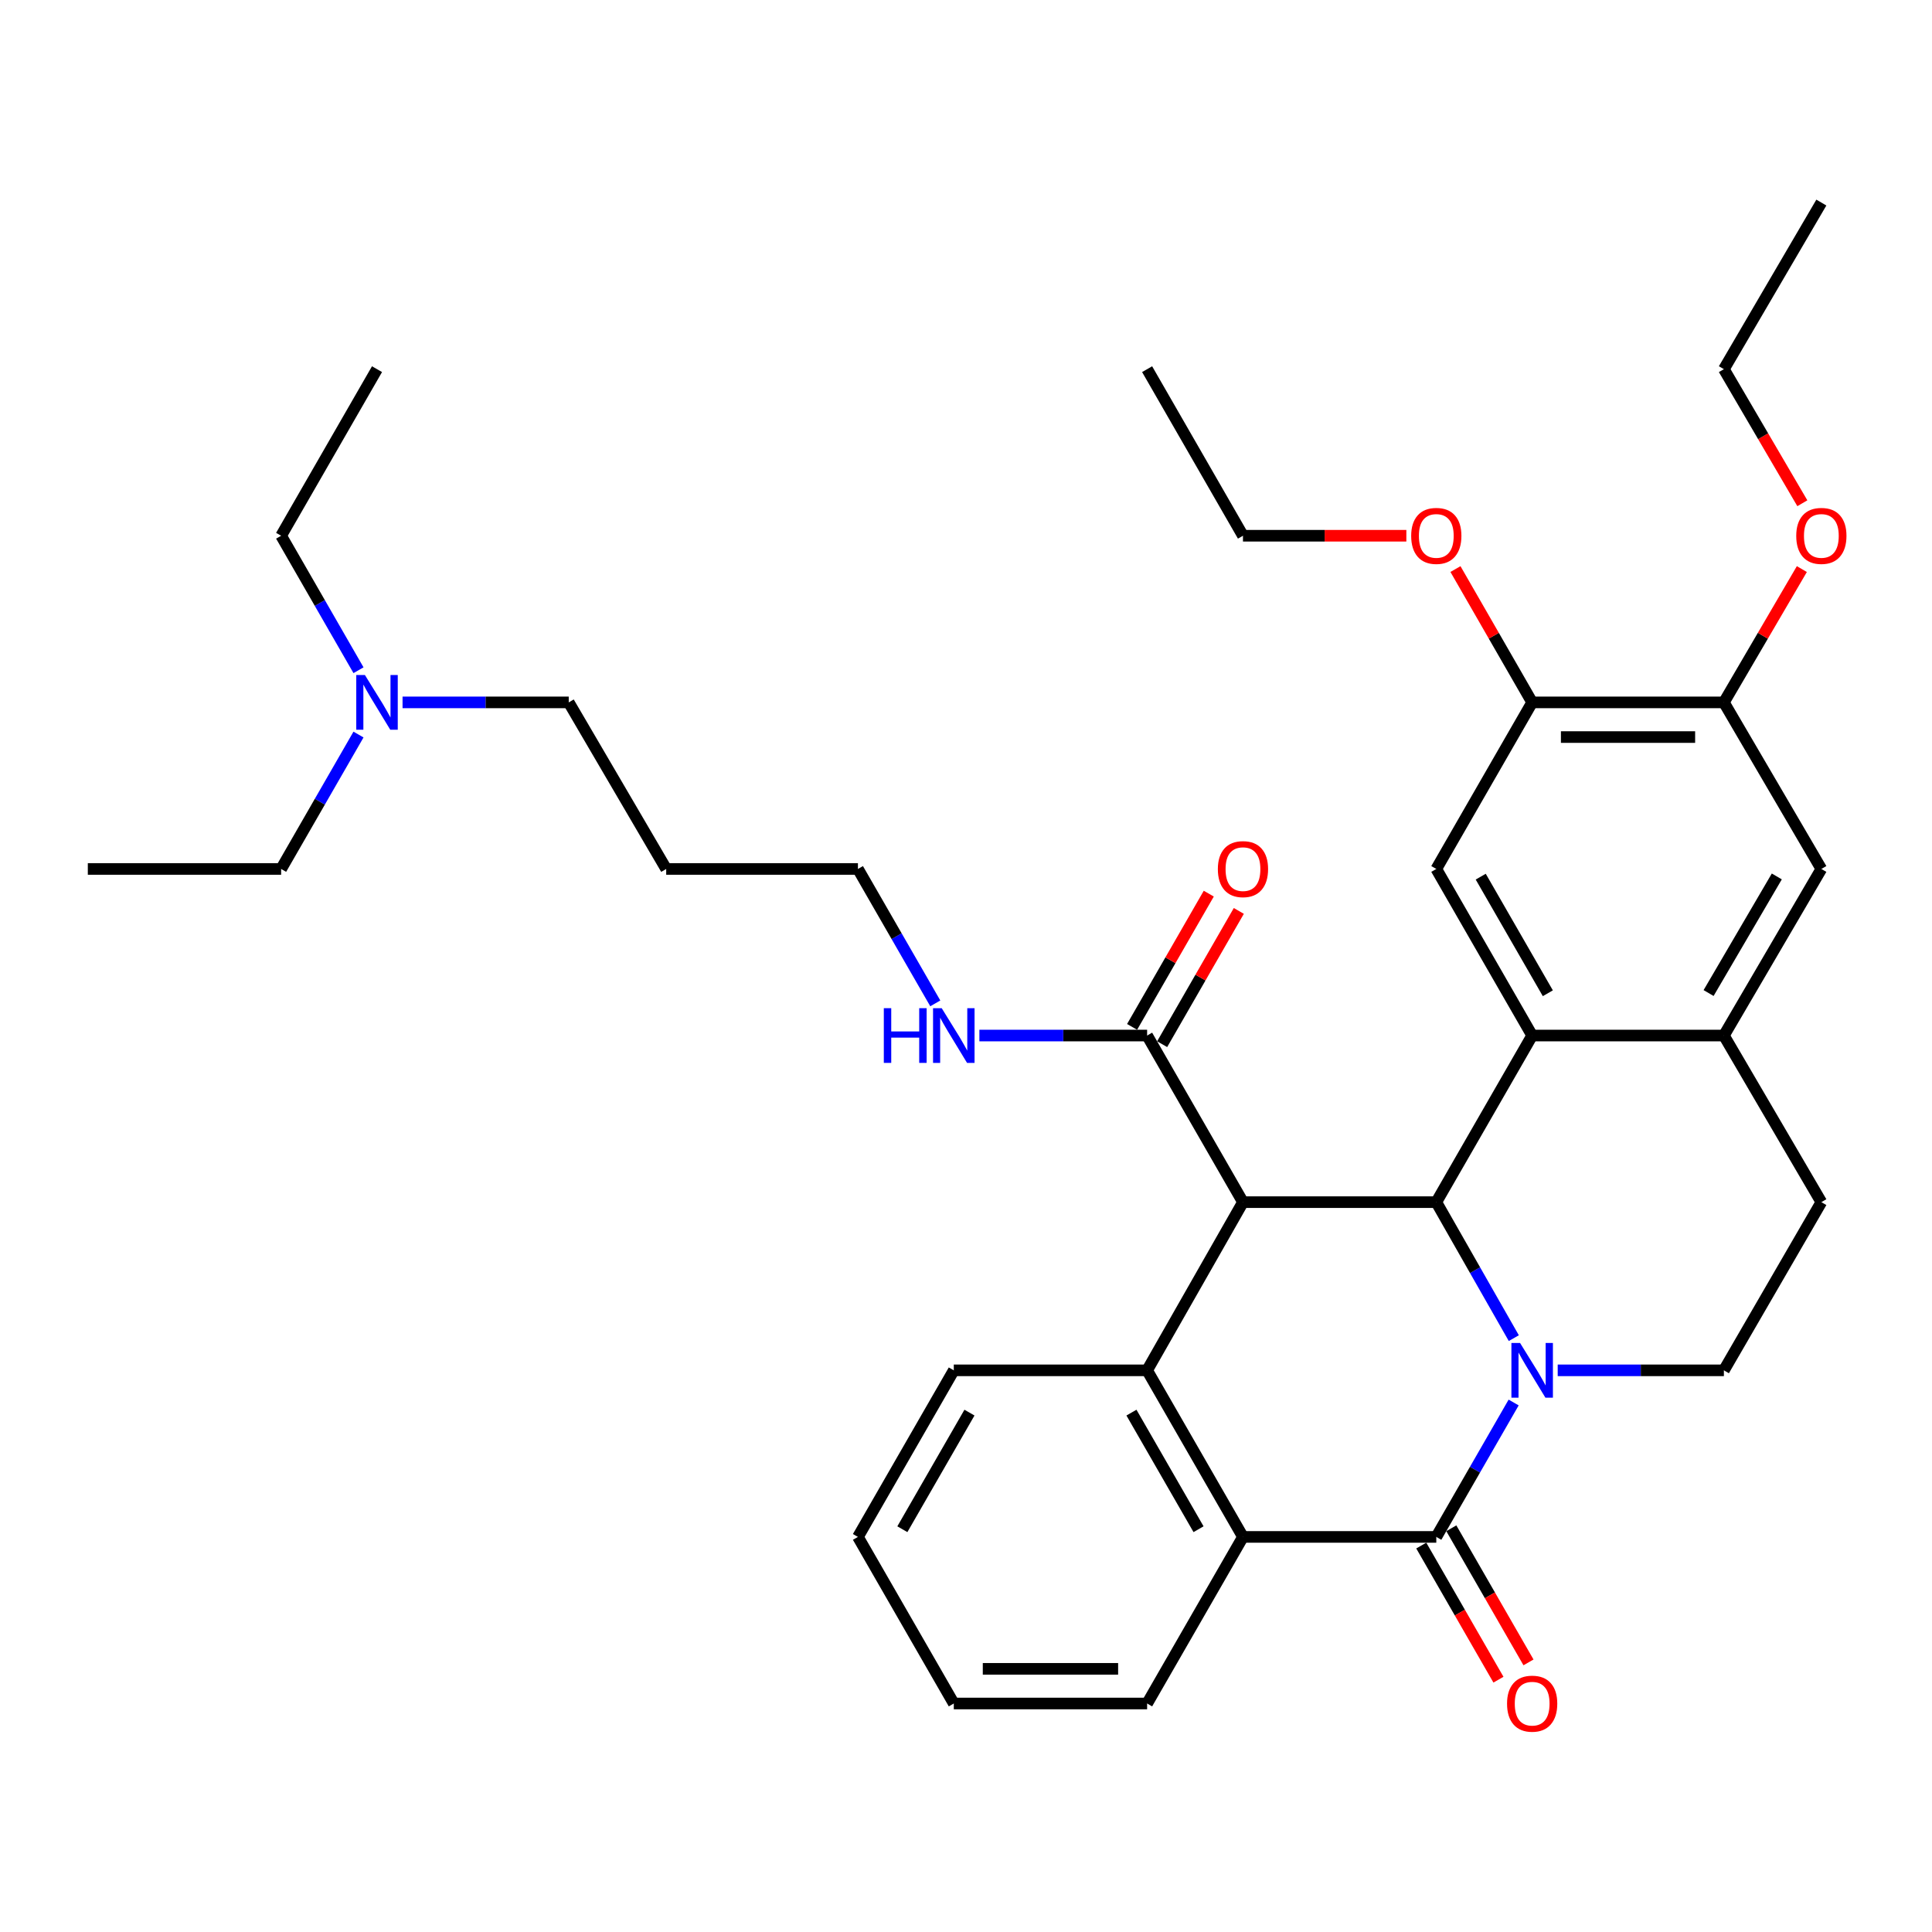 <?xml version='1.0' encoding='iso-8859-1'?>
<svg version='1.1' baseProfile='full'
              xmlns='http://www.w3.org/2000/svg'
                      xmlns:rdkit='http://www.rdkit.org/xml'
                      xmlns:xlink='http://www.w3.org/1999/xlink'
                  xml:space='preserve'
width='1000px' height='1000px' viewBox='0 0 1000 1000'>
<!-- END OF HEADER -->
<rect style='opacity:1.0;fill:#FFFFFF;stroke:none' width='1000' height='1000' x='0' y='0'> </rect>
<path class='bond-1' d='M 783.545,692.621 L 763.485,657.426' style='fill:none;fill-rule:evenodd;stroke:#0000FF;stroke-width:6px;stroke-linecap:butt;stroke-linejoin:miter;stroke-opacity:1' />
<path class='bond-1' d='M 763.485,657.426 L 743.425,622.23' style='fill:none;fill-rule:evenodd;stroke:#000000;stroke-width:6px;stroke-linecap:butt;stroke-linejoin:miter;stroke-opacity:1' />
<path class='bond-2' d='M 783.463,725.933 L 763.444,760.719' style='fill:none;fill-rule:evenodd;stroke:#0000FF;stroke-width:6px;stroke-linecap:butt;stroke-linejoin:miter;stroke-opacity:1' />
<path class='bond-2' d='M 763.444,760.719 L 743.425,795.504' style='fill:none;fill-rule:evenodd;stroke:#000000;stroke-width:6px;stroke-linecap:butt;stroke-linejoin:miter;stroke-opacity:1' />
<path class='bond-9' d='M 806.265,709.286 L 849.274,709.286' style='fill:none;fill-rule:evenodd;stroke:#0000FF;stroke-width:6px;stroke-linecap:butt;stroke-linejoin:miter;stroke-opacity:1' />
<path class='bond-9' d='M 849.274,709.286 L 892.282,709.286' style='fill:none;fill-rule:evenodd;stroke:#000000;stroke-width:6px;stroke-linecap:butt;stroke-linejoin:miter;stroke-opacity:1' />
<path class='bond-0' d='M 643.359,622.23 L 743.425,622.23' style='fill:none;fill-rule:evenodd;stroke:#000000;stroke-width:6px;stroke-linecap:butt;stroke-linejoin:miter;stroke-opacity:1' />
<path class='bond-6' d='M 643.359,622.23 L 593.749,535.992' style='fill:none;fill-rule:evenodd;stroke:#000000;stroke-width:6px;stroke-linecap:butt;stroke-linejoin:miter;stroke-opacity:1' />
<path class='bond-36' d='M 643.359,622.23 L 593.749,709.286' style='fill:none;fill-rule:evenodd;stroke:#000000;stroke-width:6px;stroke-linecap:butt;stroke-linejoin:miter;stroke-opacity:1' />
<path class='bond-3' d='M 743.425,622.23 L 793.044,535.992' style='fill:none;fill-rule:evenodd;stroke:#000000;stroke-width:6px;stroke-linecap:butt;stroke-linejoin:miter;stroke-opacity:1' />
<path class='bond-5' d='M 743.425,795.504 L 643.359,795.504' style='fill:none;fill-rule:evenodd;stroke:#000000;stroke-width:6px;stroke-linecap:butt;stroke-linejoin:miter;stroke-opacity:1' />
<path class='bond-13' d='M 735.648,799.979 L 755.621,834.69' style='fill:none;fill-rule:evenodd;stroke:#000000;stroke-width:6px;stroke-linecap:butt;stroke-linejoin:miter;stroke-opacity:1' />
<path class='bond-13' d='M 755.621,834.69 L 775.595,869.4' style='fill:none;fill-rule:evenodd;stroke:#FF0000;stroke-width:6px;stroke-linecap:butt;stroke-linejoin:miter;stroke-opacity:1' />
<path class='bond-13' d='M 751.202,791.029 L 771.176,825.739' style='fill:none;fill-rule:evenodd;stroke:#000000;stroke-width:6px;stroke-linecap:butt;stroke-linejoin:miter;stroke-opacity:1' />
<path class='bond-13' d='M 771.176,825.739 L 791.149,860.45' style='fill:none;fill-rule:evenodd;stroke:#FF0000;stroke-width:6px;stroke-linecap:butt;stroke-linejoin:miter;stroke-opacity:1' />
<path class='bond-8' d='M 793.044,535.992 L 743.425,449.774' style='fill:none;fill-rule:evenodd;stroke:#000000;stroke-width:6px;stroke-linecap:butt;stroke-linejoin:miter;stroke-opacity:1' />
<path class='bond-8' d='M 801.155,514.108 L 766.421,453.756' style='fill:none;fill-rule:evenodd;stroke:#000000;stroke-width:6px;stroke-linecap:butt;stroke-linejoin:miter;stroke-opacity:1' />
<path class='bond-35' d='M 793.044,535.992 L 892.282,535.992' style='fill:none;fill-rule:evenodd;stroke:#000000;stroke-width:6px;stroke-linecap:butt;stroke-linejoin:miter;stroke-opacity:1' />
<path class='bond-4' d='M 593.749,709.286 L 643.359,795.504' style='fill:none;fill-rule:evenodd;stroke:#000000;stroke-width:6px;stroke-linecap:butt;stroke-linejoin:miter;stroke-opacity:1' />
<path class='bond-4' d='M 585.636,731.169 L 620.363,791.521' style='fill:none;fill-rule:evenodd;stroke:#000000;stroke-width:6px;stroke-linecap:butt;stroke-linejoin:miter;stroke-opacity:1' />
<path class='bond-18' d='M 593.749,709.286 L 493.683,709.286' style='fill:none;fill-rule:evenodd;stroke:#000000;stroke-width:6px;stroke-linecap:butt;stroke-linejoin:miter;stroke-opacity:1' />
<path class='bond-21' d='M 643.359,795.504 L 593.749,881.732' style='fill:none;fill-rule:evenodd;stroke:#000000;stroke-width:6px;stroke-linecap:butt;stroke-linejoin:miter;stroke-opacity:1' />
<path class='bond-15' d='M 601.526,540.467 L 621.369,505.982' style='fill:none;fill-rule:evenodd;stroke:#000000;stroke-width:6px;stroke-linecap:butt;stroke-linejoin:miter;stroke-opacity:1' />
<path class='bond-15' d='M 621.369,505.982 L 641.212,471.496' style='fill:none;fill-rule:evenodd;stroke:#FF0000;stroke-width:6px;stroke-linecap:butt;stroke-linejoin:miter;stroke-opacity:1' />
<path class='bond-15' d='M 585.972,531.517 L 605.815,497.032' style='fill:none;fill-rule:evenodd;stroke:#000000;stroke-width:6px;stroke-linecap:butt;stroke-linejoin:miter;stroke-opacity:1' />
<path class='bond-15' d='M 605.815,497.032 L 625.658,462.546' style='fill:none;fill-rule:evenodd;stroke:#FF0000;stroke-width:6px;stroke-linecap:butt;stroke-linejoin:miter;stroke-opacity:1' />
<path class='bond-16' d='M 593.749,535.992 L 550.337,535.992' style='fill:none;fill-rule:evenodd;stroke:#000000;stroke-width:6px;stroke-linecap:butt;stroke-linejoin:miter;stroke-opacity:1' />
<path class='bond-16' d='M 550.337,535.992 L 506.925,535.992' style='fill:none;fill-rule:evenodd;stroke:#0000FF;stroke-width:6px;stroke-linecap:butt;stroke-linejoin:miter;stroke-opacity:1' />
<path class='bond-7' d='M 892.282,535.992 L 942.729,622.23' style='fill:none;fill-rule:evenodd;stroke:#000000;stroke-width:6px;stroke-linecap:butt;stroke-linejoin:miter;stroke-opacity:1' />
<path class='bond-11' d='M 892.282,535.992 L 942.729,449.774' style='fill:none;fill-rule:evenodd;stroke:#000000;stroke-width:6px;stroke-linecap:butt;stroke-linejoin:miter;stroke-opacity:1' />
<path class='bond-11' d='M 884.361,513.997 L 919.673,453.644' style='fill:none;fill-rule:evenodd;stroke:#000000;stroke-width:6px;stroke-linecap:butt;stroke-linejoin:miter;stroke-opacity:1' />
<path class='bond-10' d='M 743.425,449.774 L 793.044,363.556' style='fill:none;fill-rule:evenodd;stroke:#000000;stroke-width:6px;stroke-linecap:butt;stroke-linejoin:miter;stroke-opacity:1' />
<path class='bond-14' d='M 892.282,709.286 L 942.729,622.23' style='fill:none;fill-rule:evenodd;stroke:#000000;stroke-width:6px;stroke-linecap:butt;stroke-linejoin:miter;stroke-opacity:1' />
<path class='bond-19' d='M 793.044,363.556 L 773.195,329.051' style='fill:none;fill-rule:evenodd;stroke:#000000;stroke-width:6px;stroke-linecap:butt;stroke-linejoin:miter;stroke-opacity:1' />
<path class='bond-19' d='M 773.195,329.051 L 753.346,294.546' style='fill:none;fill-rule:evenodd;stroke:#FF0000;stroke-width:6px;stroke-linecap:butt;stroke-linejoin:miter;stroke-opacity:1' />
<path class='bond-37' d='M 793.044,363.556 L 892.282,363.556' style='fill:none;fill-rule:evenodd;stroke:#000000;stroke-width:6px;stroke-linecap:butt;stroke-linejoin:miter;stroke-opacity:1' />
<path class='bond-37' d='M 807.93,381.502 L 877.397,381.502' style='fill:none;fill-rule:evenodd;stroke:#000000;stroke-width:6px;stroke-linecap:butt;stroke-linejoin:miter;stroke-opacity:1' />
<path class='bond-12' d='M 942.729,449.774 L 892.282,363.556' style='fill:none;fill-rule:evenodd;stroke:#000000;stroke-width:6px;stroke-linecap:butt;stroke-linejoin:miter;stroke-opacity:1' />
<path class='bond-20' d='M 892.282,363.556 L 912.459,329.056' style='fill:none;fill-rule:evenodd;stroke:#000000;stroke-width:6px;stroke-linecap:butt;stroke-linejoin:miter;stroke-opacity:1' />
<path class='bond-20' d='M 912.459,329.056 L 932.636,294.556' style='fill:none;fill-rule:evenodd;stroke:#FF0000;stroke-width:6px;stroke-linecap:butt;stroke-linejoin:miter;stroke-opacity:1' />
<path class='bond-23' d='M 484.103,519.345 L 464.083,484.56' style='fill:none;fill-rule:evenodd;stroke:#0000FF;stroke-width:6px;stroke-linecap:butt;stroke-linejoin:miter;stroke-opacity:1' />
<path class='bond-23' d='M 464.083,484.56 L 444.064,449.774' style='fill:none;fill-rule:evenodd;stroke:#000000;stroke-width:6px;stroke-linecap:butt;stroke-linejoin:miter;stroke-opacity:1' />
<path class='bond-17' d='M 208.361,363.556 L 251.37,363.556' style='fill:none;fill-rule:evenodd;stroke:#0000FF;stroke-width:6px;stroke-linecap:butt;stroke-linejoin:miter;stroke-opacity:1' />
<path class='bond-17' d='M 251.37,363.556 L 294.378,363.556' style='fill:none;fill-rule:evenodd;stroke:#000000;stroke-width:6px;stroke-linecap:butt;stroke-linejoin:miter;stroke-opacity:1' />
<path class='bond-25' d='M 185.557,380.203 L 165.534,414.989' style='fill:none;fill-rule:evenodd;stroke:#0000FF;stroke-width:6px;stroke-linecap:butt;stroke-linejoin:miter;stroke-opacity:1' />
<path class='bond-25' d='M 165.534,414.989 L 145.511,449.774' style='fill:none;fill-rule:evenodd;stroke:#000000;stroke-width:6px;stroke-linecap:butt;stroke-linejoin:miter;stroke-opacity:1' />
<path class='bond-26' d='M 185.561,346.908 L 165.536,312.103' style='fill:none;fill-rule:evenodd;stroke:#0000FF;stroke-width:6px;stroke-linecap:butt;stroke-linejoin:miter;stroke-opacity:1' />
<path class='bond-26' d='M 165.536,312.103 L 145.511,277.298' style='fill:none;fill-rule:evenodd;stroke:#000000;stroke-width:6px;stroke-linecap:butt;stroke-linejoin:miter;stroke-opacity:1' />
<path class='bond-38' d='M 493.683,709.286 L 444.064,795.504' style='fill:none;fill-rule:evenodd;stroke:#000000;stroke-width:6px;stroke-linecap:butt;stroke-linejoin:miter;stroke-opacity:1' />
<path class='bond-38' d='M 501.794,731.17 L 467.06,791.523' style='fill:none;fill-rule:evenodd;stroke:#000000;stroke-width:6px;stroke-linecap:butt;stroke-linejoin:miter;stroke-opacity:1' />
<path class='bond-28' d='M 727.923,277.298 L 685.641,277.298' style='fill:none;fill-rule:evenodd;stroke:#FF0000;stroke-width:6px;stroke-linecap:butt;stroke-linejoin:miter;stroke-opacity:1' />
<path class='bond-28' d='M 685.641,277.298 L 643.359,277.298' style='fill:none;fill-rule:evenodd;stroke:#000000;stroke-width:6px;stroke-linecap:butt;stroke-linejoin:miter;stroke-opacity:1' />
<path class='bond-27' d='M 932.889,260.481 L 912.586,225.78' style='fill:none;fill-rule:evenodd;stroke:#FF0000;stroke-width:6px;stroke-linecap:butt;stroke-linejoin:miter;stroke-opacity:1' />
<path class='bond-27' d='M 912.586,225.78 L 892.282,191.08' style='fill:none;fill-rule:evenodd;stroke:#000000;stroke-width:6px;stroke-linecap:butt;stroke-linejoin:miter;stroke-opacity:1' />
<path class='bond-30' d='M 593.749,881.732 L 493.683,881.732' style='fill:none;fill-rule:evenodd;stroke:#000000;stroke-width:6px;stroke-linecap:butt;stroke-linejoin:miter;stroke-opacity:1' />
<path class='bond-30' d='M 578.739,863.787 L 508.693,863.787' style='fill:none;fill-rule:evenodd;stroke:#000000;stroke-width:6px;stroke-linecap:butt;stroke-linejoin:miter;stroke-opacity:1' />
<path class='bond-22' d='M 344.825,449.774 L 444.064,449.774' style='fill:none;fill-rule:evenodd;stroke:#000000;stroke-width:6px;stroke-linecap:butt;stroke-linejoin:miter;stroke-opacity:1' />
<path class='bond-24' d='M 344.825,449.774 L 294.378,363.556' style='fill:none;fill-rule:evenodd;stroke:#000000;stroke-width:6px;stroke-linecap:butt;stroke-linejoin:miter;stroke-opacity:1' />
<path class='bond-32' d='M 145.511,449.774 L 45.455,449.774' style='fill:none;fill-rule:evenodd;stroke:#000000;stroke-width:6px;stroke-linecap:butt;stroke-linejoin:miter;stroke-opacity:1' />
<path class='bond-31' d='M 145.511,277.298 L 195.14,191.08' style='fill:none;fill-rule:evenodd;stroke:#000000;stroke-width:6px;stroke-linecap:butt;stroke-linejoin:miter;stroke-opacity:1' />
<path class='bond-33' d='M 892.282,191.08 L 942.729,104.852' style='fill:none;fill-rule:evenodd;stroke:#000000;stroke-width:6px;stroke-linecap:butt;stroke-linejoin:miter;stroke-opacity:1' />
<path class='bond-34' d='M 643.359,277.298 L 593.749,191.08' style='fill:none;fill-rule:evenodd;stroke:#000000;stroke-width:6px;stroke-linecap:butt;stroke-linejoin:miter;stroke-opacity:1' />
<path class='bond-29' d='M 444.064,795.504 L 493.683,881.732' style='fill:none;fill-rule:evenodd;stroke:#000000;stroke-width:6px;stroke-linecap:butt;stroke-linejoin:miter;stroke-opacity:1' />
<path  class='atom-0' d='M 786.784 695.126
L 796.064 710.126
Q 796.984 711.606, 798.464 714.286
Q 799.944 716.966, 800.024 717.126
L 800.024 695.126
L 803.784 695.126
L 803.784 723.446
L 799.904 723.446
L 789.944 707.046
Q 788.784 705.126, 787.544 702.926
Q 786.344 700.726, 785.984 700.046
L 785.984 723.446
L 782.304 723.446
L 782.304 695.126
L 786.784 695.126
' fill='#0000FF'/>
<path  class='atom-14' d='M 780.044 881.812
Q 780.044 875.012, 783.404 871.212
Q 786.764 867.412, 793.044 867.412
Q 799.324 867.412, 802.684 871.212
Q 806.044 875.012, 806.044 881.812
Q 806.044 888.692, 802.644 892.612
Q 799.244 896.492, 793.044 896.492
Q 786.804 896.492, 783.404 892.612
Q 780.044 888.732, 780.044 881.812
M 793.044 893.292
Q 797.364 893.292, 799.684 890.412
Q 802.044 887.492, 802.044 881.812
Q 802.044 876.252, 799.684 873.452
Q 797.364 870.612, 793.044 870.612
Q 788.724 870.612, 786.364 873.412
Q 784.044 876.212, 784.044 881.812
Q 784.044 887.532, 786.364 890.412
Q 788.724 893.292, 793.044 893.292
' fill='#FF0000'/>
<path  class='atom-16' d='M 630.359 449.854
Q 630.359 443.054, 633.719 439.254
Q 637.079 435.454, 643.359 435.454
Q 649.639 435.454, 652.999 439.254
Q 656.359 443.054, 656.359 449.854
Q 656.359 456.734, 652.959 460.654
Q 649.559 464.534, 643.359 464.534
Q 637.119 464.534, 633.719 460.654
Q 630.359 456.774, 630.359 449.854
M 643.359 461.334
Q 647.679 461.334, 649.999 458.454
Q 652.359 455.534, 652.359 449.854
Q 652.359 444.294, 649.999 441.494
Q 647.679 438.654, 643.359 438.654
Q 639.039 438.654, 636.679 441.454
Q 634.359 444.254, 634.359 449.854
Q 634.359 455.574, 636.679 458.454
Q 639.039 461.334, 643.359 461.334
' fill='#FF0000'/>
<path  class='atom-17' d='M 457.463 521.832
L 461.303 521.832
L 461.303 533.872
L 475.783 533.872
L 475.783 521.832
L 479.623 521.832
L 479.623 550.152
L 475.783 550.152
L 475.783 537.072
L 461.303 537.072
L 461.303 550.152
L 457.463 550.152
L 457.463 521.832
' fill='#0000FF'/>
<path  class='atom-17' d='M 487.423 521.832
L 496.703 536.832
Q 497.623 538.312, 499.103 540.992
Q 500.583 543.672, 500.663 543.832
L 500.663 521.832
L 504.423 521.832
L 504.423 550.152
L 500.543 550.152
L 490.583 533.752
Q 489.423 531.832, 488.183 529.632
Q 486.983 527.432, 486.623 526.752
L 486.623 550.152
L 482.943 550.152
L 482.943 521.832
L 487.423 521.832
' fill='#0000FF'/>
<path  class='atom-18' d='M 188.88 349.396
L 198.16 364.396
Q 199.08 365.876, 200.56 368.556
Q 202.04 371.236, 202.12 371.396
L 202.12 349.396
L 205.88 349.396
L 205.88 377.716
L 202 377.716
L 192.04 361.316
Q 190.88 359.396, 189.64 357.196
Q 188.44 354.996, 188.08 354.316
L 188.08 377.716
L 184.4 377.716
L 184.4 349.396
L 188.88 349.396
' fill='#0000FF'/>
<path  class='atom-20' d='M 730.425 277.378
Q 730.425 270.578, 733.785 266.778
Q 737.145 262.978, 743.425 262.978
Q 749.705 262.978, 753.065 266.778
Q 756.425 270.578, 756.425 277.378
Q 756.425 284.258, 753.025 288.178
Q 749.625 292.058, 743.425 292.058
Q 737.185 292.058, 733.785 288.178
Q 730.425 284.298, 730.425 277.378
M 743.425 288.858
Q 747.745 288.858, 750.065 285.978
Q 752.425 283.058, 752.425 277.378
Q 752.425 271.818, 750.065 269.018
Q 747.745 266.178, 743.425 266.178
Q 739.105 266.178, 736.745 268.978
Q 734.425 271.778, 734.425 277.378
Q 734.425 283.098, 736.745 285.978
Q 739.105 288.858, 743.425 288.858
' fill='#FF0000'/>
<path  class='atom-21' d='M 929.729 277.378
Q 929.729 270.578, 933.089 266.778
Q 936.449 262.978, 942.729 262.978
Q 949.009 262.978, 952.369 266.778
Q 955.729 270.578, 955.729 277.378
Q 955.729 284.258, 952.329 288.178
Q 948.929 292.058, 942.729 292.058
Q 936.489 292.058, 933.089 288.178
Q 929.729 284.298, 929.729 277.378
M 942.729 288.858
Q 947.049 288.858, 949.369 285.978
Q 951.729 283.058, 951.729 277.378
Q 951.729 271.818, 949.369 269.018
Q 947.049 266.178, 942.729 266.178
Q 938.409 266.178, 936.049 268.978
Q 933.729 271.778, 933.729 277.378
Q 933.729 283.098, 936.049 285.978
Q 938.409 288.858, 942.729 288.858
' fill='#FF0000'/>
</svg>
